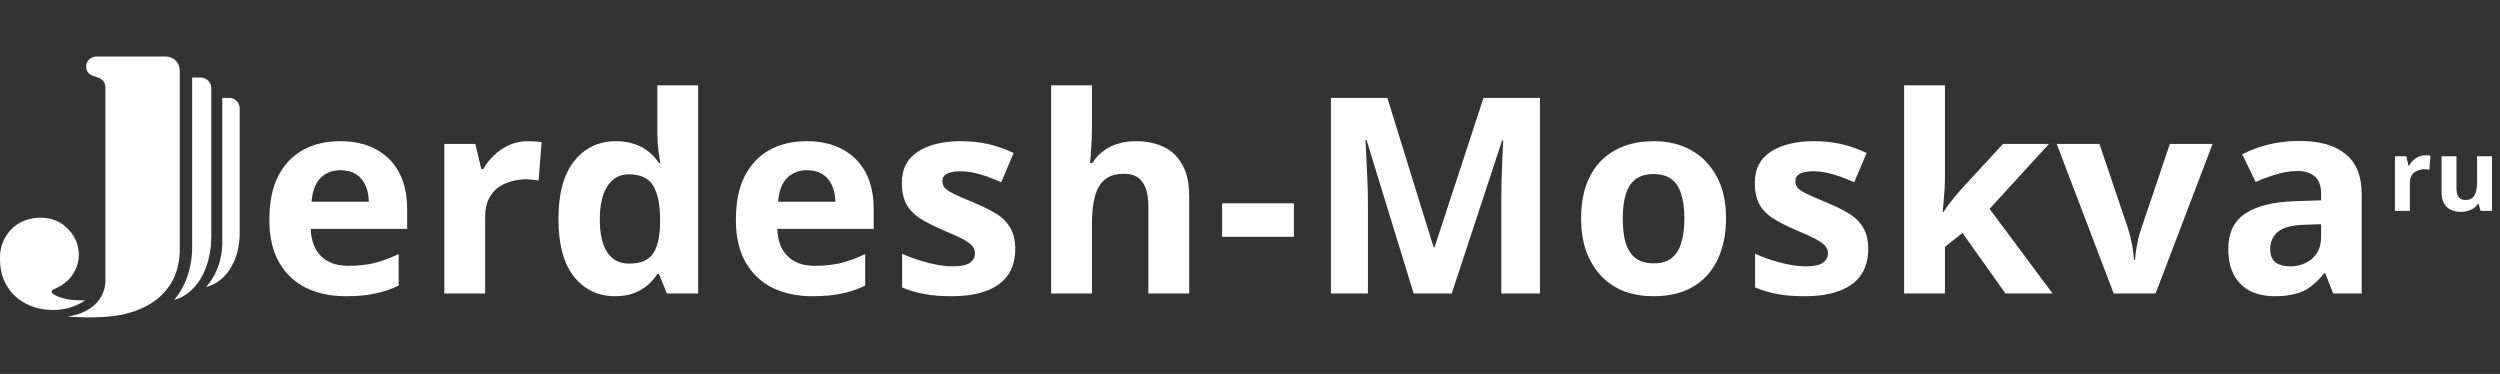 <svg width="1150" height="172" viewBox="0 0 1150 172" fill="none" xmlns="http://www.w3.org/2000/svg">
<rect x="0" y="0" width="1150" height="172" fill="#333333" stroke="none"/>
<path d="M76.323 26C79.835 26 82.681 28.846 82.681 32.358V115.518C82.632 118.247 82.182 125.319 77.9 131.529C75.787 134.597 73.181 136.815 72.732 137.191C71.992 137.819 70.083 139.353 66.978 140.967C60.01 144.583 53.117 145.39 48.484 145.741C48.022 145.778 47.578 145.809 47.166 145.834C44.381 146.018 41.818 146.006 40.013 145.994C36.292 145.969 33.169 145.784 30.895 145.606C32.146 145.483 42.557 144.25 46.808 135.965C47.929 133.784 48.355 131.628 48.484 129.816V40.317C48.484 40.181 48.484 40.021 48.465 39.83C48.453 39.732 48.367 38.783 48.003 38.013C47.332 36.59 45.81 35.955 45.299 35.74C45.157 35.678 44.621 35.499 43.555 35.13C42.465 34.76 42.508 34.785 42.366 34.723C42.009 34.563 40.956 34.095 40.26 32.98C39.687 32.043 39.65 31.144 39.631 30.787C39.594 29.53 40.081 28.624 40.204 28.403C41.128 26.758 42.785 26.29 43.167 26.185C43.586 26.062 43.95 26.025 44.196 26.006H76.317L76.323 26Z" fill="white"/>
<path d="M39.168 138.16C38.022 138.942 36.156 140.088 33.673 140.993C24.993 144.16 13.183 142.823 6.012 135.27C3.203 132.307 1.817 128.863 1.632 128.395C0.234 124.921 0.098 122.007 0.043 120.473C-0.056 117.916 -0.148 114.355 1.78 110.357C2.347 109.181 4.509 105.041 9.093 102.497C10.707 101.603 12.167 101.16 12.813 100.969C15.863 100.063 18.42 100.1 19.658 100.174C20.958 100.254 23.97 100.457 27.161 102.17C27.87 102.546 34.277 106.119 35.885 113.727C36.291 115.668 36.612 118.902 35.367 122.487C35.189 123.005 34.129 125.956 31.578 128.586C31.369 128.802 30.075 130.12 28.406 131.167C28.122 131.346 27.204 131.919 26.28 132.326C25.954 132.473 25.634 132.627 25.307 132.775C25.307 132.775 24.937 132.942 24.457 133.207C24.174 133.361 24.007 133.465 23.884 133.669C23.779 133.847 23.761 134.026 23.761 134.075C23.761 134.118 23.748 134.291 23.828 134.506C23.828 134.506 23.927 134.771 24.18 134.975C27.044 137.408 33.223 137.962 33.223 137.962C34.683 138.092 36.722 138.215 39.174 138.166L39.168 138.16Z" fill="white"/>
<path d="M92.341 35.679C95.009 35.679 97.177 37.842 97.177 40.515V109.143C97.177 110.215 97.134 112.716 96.623 115.858C95.933 120.096 94.393 125.511 90.986 130.169C86.846 135.812 82.102 137.42 80.119 137.925C81.788 136.003 85.016 131.752 86.926 124.784C88.306 119.757 88.454 115.291 88.386 112.513V35.679H92.347H92.341Z" fill="white"/>
<path d="M105.541 45.049C108.14 45.049 110.247 47.156 110.247 49.755V107.547C110.247 108.459 110.204 110.584 109.742 113.258C109.114 116.862 107.715 121.47 104.617 125.431C100.859 130.23 96.546 131.597 94.741 132.029C96.263 130.39 99.189 126.774 100.926 120.847C102.177 116.572 102.319 112.771 102.257 110.412V45.049H105.541Z" fill="white"/>
<path d="M156.416 64.944C162.8 64.944 168.26 66.162 172.796 68.598C177.416 71.034 180.986 74.562 183.506 79.182C186.026 83.802 187.286 89.472 187.286 96.192V105.264H142.934C143.102 110.556 144.656 114.714 147.596 117.738C150.62 120.762 154.778 122.274 160.07 122.274C164.522 122.274 168.554 121.854 172.166 121.014C175.778 120.09 179.516 118.704 183.38 116.856V131.346C180.02 133.026 176.45 134.244 172.67 135C168.974 135.84 164.48 136.26 159.188 136.26C152.3 136.26 146.21 135 140.918 132.48C135.626 129.876 131.468 125.97 128.444 120.762C125.42 115.554 123.908 109.002 123.908 101.106C123.908 93.042 125.252 86.364 127.94 81.072C130.712 75.696 134.534 71.664 139.406 68.976C144.278 66.288 149.948 64.944 156.416 64.944ZM156.542 78.3C152.93 78.3 149.906 79.476 147.47 81.828C145.118 84.18 143.732 87.834 143.312 92.79H169.646C169.646 90.018 169.142 87.54 168.134 85.356C167.21 83.172 165.782 81.45 163.85 80.19C161.918 78.93 159.482 78.3 156.542 78.3ZM242.829 64.944C243.753 64.944 244.845 64.986 246.105 65.07C247.365 65.154 248.373 65.28 249.129 65.448L247.743 83.088C247.155 82.92 246.273 82.794 245.097 82.71C244.005 82.542 243.039 82.458 242.199 82.458C239.763 82.458 237.411 82.794 235.143 83.466C232.875 84.054 230.817 85.02 228.969 86.364C227.205 87.708 225.777 89.514 224.685 91.782C223.677 93.966 223.173 96.696 223.173 99.972V135H204.399V66.204H218.637L221.409 77.796H222.291C223.635 75.444 225.315 73.302 227.331 71.37C229.347 69.438 231.657 67.884 234.261 66.708C236.949 65.532 239.805 64.944 242.829 64.944ZM282.843 136.26C275.199 136.26 268.941 133.278 264.069 127.314C259.281 121.266 256.887 112.404 256.887 100.728C256.887 88.968 259.323 80.064 264.195 74.016C269.067 67.968 275.451 64.944 283.347 64.944C286.623 64.944 289.521 65.406 292.041 66.33C294.561 67.17 296.703 68.346 298.467 69.858C300.315 71.37 301.869 73.092 303.129 75.024H303.759C303.507 73.68 303.213 71.748 302.877 69.228C302.541 66.624 302.373 63.978 302.373 61.29V39.24H321.147V135H306.783L303.129 126.054H302.373C301.197 127.902 299.685 129.624 297.837 131.22C296.073 132.732 293.973 133.95 291.537 134.874C289.101 135.798 286.203 136.26 282.843 136.26ZM289.395 121.266C294.603 121.266 298.257 119.754 300.357 116.73C302.457 113.622 303.549 109.002 303.633 102.87V100.854C303.633 94.134 302.583 89.01 300.483 85.482C298.467 81.954 294.687 80.19 289.143 80.19C285.027 80.19 281.793 81.996 279.441 85.608C277.089 89.136 275.913 94.26 275.913 100.98C275.913 107.7 277.089 112.782 279.441 116.226C281.793 119.586 285.111 121.266 289.395 121.266ZM371.02 64.944C377.404 64.944 382.864 66.162 387.4 68.598C392.02 71.034 395.59 74.562 398.11 79.182C400.63 83.802 401.89 89.472 401.89 96.192V105.264H357.538C357.706 110.556 359.26 114.714 362.2 117.738C365.224 120.762 369.382 122.274 374.674 122.274C379.126 122.274 383.158 121.854 386.77 121.014C390.382 120.09 394.12 118.704 397.984 116.856V131.346C394.624 133.026 391.054 134.244 387.274 135C383.578 135.84 379.084 136.26 373.792 136.26C366.904 136.26 360.814 135 355.522 132.48C350.23 129.876 346.072 125.97 343.048 120.762C340.024 115.554 338.512 109.002 338.512 101.106C338.512 93.042 339.856 86.364 342.544 81.072C345.316 75.696 349.138 71.664 354.01 68.976C358.882 66.288 364.552 64.944 371.02 64.944ZM371.146 78.3C367.534 78.3 364.51 79.476 362.074 81.828C359.722 84.18 358.336 87.834 357.916 92.79H384.25C384.25 90.018 383.746 87.54 382.738 85.356C381.814 83.172 380.386 81.45 378.454 80.19C376.522 78.93 374.086 78.3 371.146 78.3ZM467.009 114.588C467.009 119.208 465.917 123.156 463.733 126.432C461.549 129.624 458.273 132.06 453.905 133.74C449.537 135.42 444.119 136.26 437.651 136.26C432.863 136.26 428.747 135.924 425.303 135.252C421.859 134.664 418.415 133.656 414.971 132.228V116.73C418.667 118.41 422.657 119.796 426.941 120.888C431.225 121.98 435.005 122.526 438.281 122.526C441.977 122.526 444.581 121.98 446.093 120.888C447.689 119.796 448.487 118.368 448.487 116.604C448.487 115.428 448.151 114.378 447.479 113.454C446.891 112.53 445.547 111.48 443.447 110.304C441.347 109.128 438.071 107.616 433.619 105.768C429.335 103.92 425.807 102.114 423.035 100.35C420.263 98.502 418.205 96.318 416.861 93.798C415.517 91.194 414.845 87.96 414.845 84.096C414.845 77.712 417.323 72.924 422.279 69.732C427.235 66.54 433.829 64.944 442.061 64.944C446.345 64.944 450.419 65.364 454.283 66.204C458.147 67.044 462.137 68.43 466.253 70.362L460.583 83.844C458.315 82.836 456.131 81.954 454.031 81.198C451.931 80.442 449.873 79.854 447.857 79.434C445.925 79.014 443.909 78.804 441.809 78.804C439.037 78.804 436.937 79.182 435.509 79.938C434.165 80.694 433.493 81.828 433.493 83.34C433.493 84.432 433.829 85.44 434.501 86.364C435.257 87.204 436.643 88.128 438.659 89.136C440.759 90.144 443.825 91.488 447.857 93.168C451.805 94.764 455.207 96.444 458.063 98.208C460.919 99.888 463.103 102.03 464.615 104.634C466.211 107.154 467.009 110.472 467.009 114.588ZM502.298 58.77C502.298 62.13 502.172 65.364 501.92 68.472C501.752 71.58 501.584 73.764 501.416 75.024H502.424C503.936 72.672 505.7 70.782 507.716 69.354C509.732 67.842 511.958 66.75 514.394 66.078C516.914 65.322 519.56 64.944 522.332 64.944C527.288 64.944 531.614 65.826 535.31 67.59C539.006 69.354 541.862 72.084 543.878 75.78C545.978 79.476 547.028 84.264 547.028 90.144V135H528.254V94.806C528.254 89.85 527.33 86.154 525.482 83.718C523.718 81.198 520.946 79.938 517.166 79.938C513.386 79.938 510.404 80.82 508.22 82.584C506.12 84.348 504.608 86.91 503.684 90.27C502.76 93.63 502.298 97.746 502.298 102.618V135H483.524V39.24H502.298V58.77ZM562.176 108.918V93.546H595.188V108.918H562.176ZM650.284 135L628.612 64.44H628.108C628.192 66.12 628.318 68.64 628.486 72C628.654 75.36 628.822 78.972 628.99 82.836C629.158 86.616 629.242 90.06 629.242 93.168V135H612.232V45.036H638.188L659.482 113.832H659.86L682.414 45.036H708.37V135H690.604V92.412C690.604 89.556 690.646 86.28 690.73 82.584C690.898 78.888 691.024 75.402 691.108 72.126C691.276 68.766 691.402 66.246 691.486 64.566H690.982L667.798 135H650.284ZM793.969 100.476C793.969 106.188 793.171 111.27 791.575 115.722C790.063 120.174 787.837 123.954 784.897 127.062C782.041 130.086 778.555 132.396 774.439 133.992C770.323 135.504 765.661 136.26 760.453 136.26C755.665 136.26 751.213 135.504 747.097 133.992C743.065 132.396 739.579 130.086 736.639 127.062C733.699 123.954 731.389 120.174 729.709 115.722C728.113 111.27 727.315 106.188 727.315 100.476C727.315 92.832 728.659 86.406 731.347 81.198C734.035 75.906 737.899 71.874 742.939 69.102C747.979 66.33 753.943 64.944 760.831 64.944C767.299 64.944 773.011 66.33 777.967 69.102C782.923 71.874 786.829 75.906 789.685 81.198C792.541 86.406 793.969 92.832 793.969 100.476ZM746.467 100.476C746.467 105.012 746.929 108.834 747.853 111.942C748.861 114.966 750.415 117.276 752.515 118.872C754.615 120.384 757.345 121.14 760.705 121.14C764.065 121.14 766.753 120.384 768.769 118.872C770.869 117.276 772.381 114.966 773.305 111.942C774.313 108.834 774.817 105.012 774.817 100.476C774.817 95.94 774.313 92.16 773.305 89.136C772.381 86.112 770.869 83.844 768.769 82.332C766.669 80.82 763.939 80.064 760.579 80.064C755.623 80.064 752.011 81.786 749.743 85.23C747.559 88.59 746.467 93.672 746.467 100.476ZM859.381 114.588C859.381 119.208 858.289 123.156 856.105 126.432C853.921 129.624 850.645 132.06 846.277 133.74C841.909 135.42 836.491 136.26 830.023 136.26C825.235 136.26 821.119 135.924 817.675 135.252C814.231 134.664 810.787 133.656 807.343 132.228V116.73C811.039 118.41 815.029 119.796 819.313 120.888C823.597 121.98 827.377 122.526 830.653 122.526C834.349 122.526 836.953 121.98 838.465 120.888C840.061 119.796 840.859 118.368 840.859 116.604C840.859 115.428 840.523 114.378 839.851 113.454C839.263 112.53 837.919 111.48 835.819 110.304C833.719 109.128 830.443 107.616 825.991 105.768C821.707 103.92 818.179 102.114 815.407 100.35C812.635 98.502 810.577 96.318 809.233 93.798C807.889 91.194 807.217 87.96 807.217 84.096C807.217 77.712 809.695 72.924 814.651 69.732C819.607 66.54 826.201 64.944 834.433 64.944C838.717 64.944 842.791 65.364 846.655 66.204C850.519 67.044 854.509 68.43 858.625 70.362L852.955 83.844C850.687 82.836 848.503 81.954 846.403 81.198C844.303 80.442 842.245 79.854 840.229 79.434C838.297 79.014 836.281 78.804 834.181 78.804C831.409 78.804 829.309 79.182 827.881 79.938C826.537 80.694 825.865 81.828 825.865 83.34C825.865 84.432 826.201 85.44 826.873 86.364C827.629 87.204 829.015 88.128 831.031 89.136C833.131 90.144 836.197 91.488 840.229 93.168C844.177 94.764 847.579 96.444 850.435 98.208C853.291 99.888 855.475 102.03 856.987 104.634C858.583 107.154 859.381 110.472 859.381 114.588ZM894.67 82.08C894.67 84.684 894.544 87.288 894.292 89.892C894.124 92.412 893.914 94.974 893.662 97.578H893.914C894.754 96.402 895.594 95.226 896.434 94.05C897.358 92.874 898.282 91.698 899.206 90.522C900.13 89.346 901.096 88.212 902.104 87.12L921.382 66.204H942.55L915.208 96.066L944.188 135H922.516L902.734 107.154L894.67 113.58V135H875.896V39.24H894.67V82.08ZM972.301 135L946.093 66.204H965.749L978.979 105.39C979.483 106.902 979.903 108.498 980.239 110.178C980.659 111.858 980.953 113.496 981.121 115.092C981.373 116.688 981.541 118.158 981.625 119.502H982.129C982.213 118.074 982.381 116.562 982.633 114.966C982.885 113.37 983.179 111.774 983.515 110.178C983.935 108.498 984.397 106.902 984.901 105.39L998.131 66.204H1017.79L991.579 135H972.301ZM1057.77 64.818C1067.01 64.818 1074.07 66.834 1078.94 70.866C1083.89 74.814 1086.37 80.904 1086.37 89.136V135H1073.27L1069.61 125.676H1069.11C1067.18 128.112 1065.16 130.128 1063.06 131.724C1061.05 133.32 1058.69 134.454 1056.01 135.126C1053.4 135.882 1050.17 136.26 1046.3 136.26C1042.27 136.26 1038.62 135.504 1035.34 133.992C1032.15 132.396 1029.63 130.002 1027.78 126.81C1025.93 123.534 1025.01 119.418 1025.01 114.462C1025.01 107.154 1027.57 101.778 1032.7 98.334C1037.82 94.806 1045.51 92.874 1055.75 92.538L1067.72 92.16V89.136C1067.72 85.524 1066.76 82.878 1064.83 81.198C1062.98 79.518 1060.37 78.678 1057.01 78.678C1053.65 78.678 1050.38 79.182 1047.19 80.19C1043.99 81.114 1040.8 82.29 1037.61 83.718L1031.44 70.992C1035.13 69.06 1039.21 67.548 1043.66 66.456C1048.19 65.364 1052.9 64.818 1057.77 64.818ZM1060.42 103.374C1054.37 103.542 1050.17 104.634 1047.82 106.65C1045.46 108.666 1044.29 111.312 1044.29 114.588C1044.29 117.444 1045.13 119.502 1046.81 120.762C1048.49 121.938 1050.67 122.526 1053.36 122.526C1057.39 122.526 1060.79 121.35 1063.57 118.998C1066.34 116.562 1067.72 113.16 1067.72 108.792V103.122L1060.42 103.374Z" fill="white"/>
<path d="M1115.71 71.424C1116.05 71.424 1116.45 71.439 1116.91 71.47C1117.37 71.501 1117.74 71.547 1118.01 71.608L1117.51 78.048C1117.29 77.987 1116.97 77.941 1116.54 77.91C1116.14 77.849 1115.79 77.818 1115.48 77.818C1114.59 77.818 1113.73 77.941 1112.91 78.186C1112.08 78.401 1111.33 78.753 1110.65 79.244C1110.01 79.735 1109.49 80.394 1109.09 81.222C1108.72 82.019 1108.54 83.016 1108.54 84.212V97H1101.68V71.884H1106.88L1107.89 76.116H1108.21C1108.71 75.257 1109.32 74.475 1110.05 73.77C1110.79 73.065 1111.63 72.497 1112.58 72.068C1113.57 71.639 1114.61 71.424 1115.71 71.424ZM1146.31 71.884V97H1141.06L1140.14 93.78H1139.78C1139.25 94.639 1138.58 95.344 1137.75 95.896C1136.95 96.417 1136.06 96.801 1135.08 97.046C1134.1 97.322 1133.09 97.46 1132.05 97.46C1130.27 97.46 1128.7 97.138 1127.36 96.494C1126.01 95.85 1124.96 94.853 1124.23 93.504C1123.49 92.155 1123.12 90.407 1123.12 88.26V71.884H1129.98V86.558C1129.98 88.337 1130.3 89.686 1130.94 90.606C1131.59 91.526 1132.61 91.986 1134.03 91.986C1135.44 91.986 1136.52 91.664 1137.29 91.02C1138.09 90.376 1138.64 89.441 1138.95 88.214C1139.28 86.987 1139.45 85.485 1139.45 83.706V71.884H1146.31Z" fill="white"/>
</svg>
